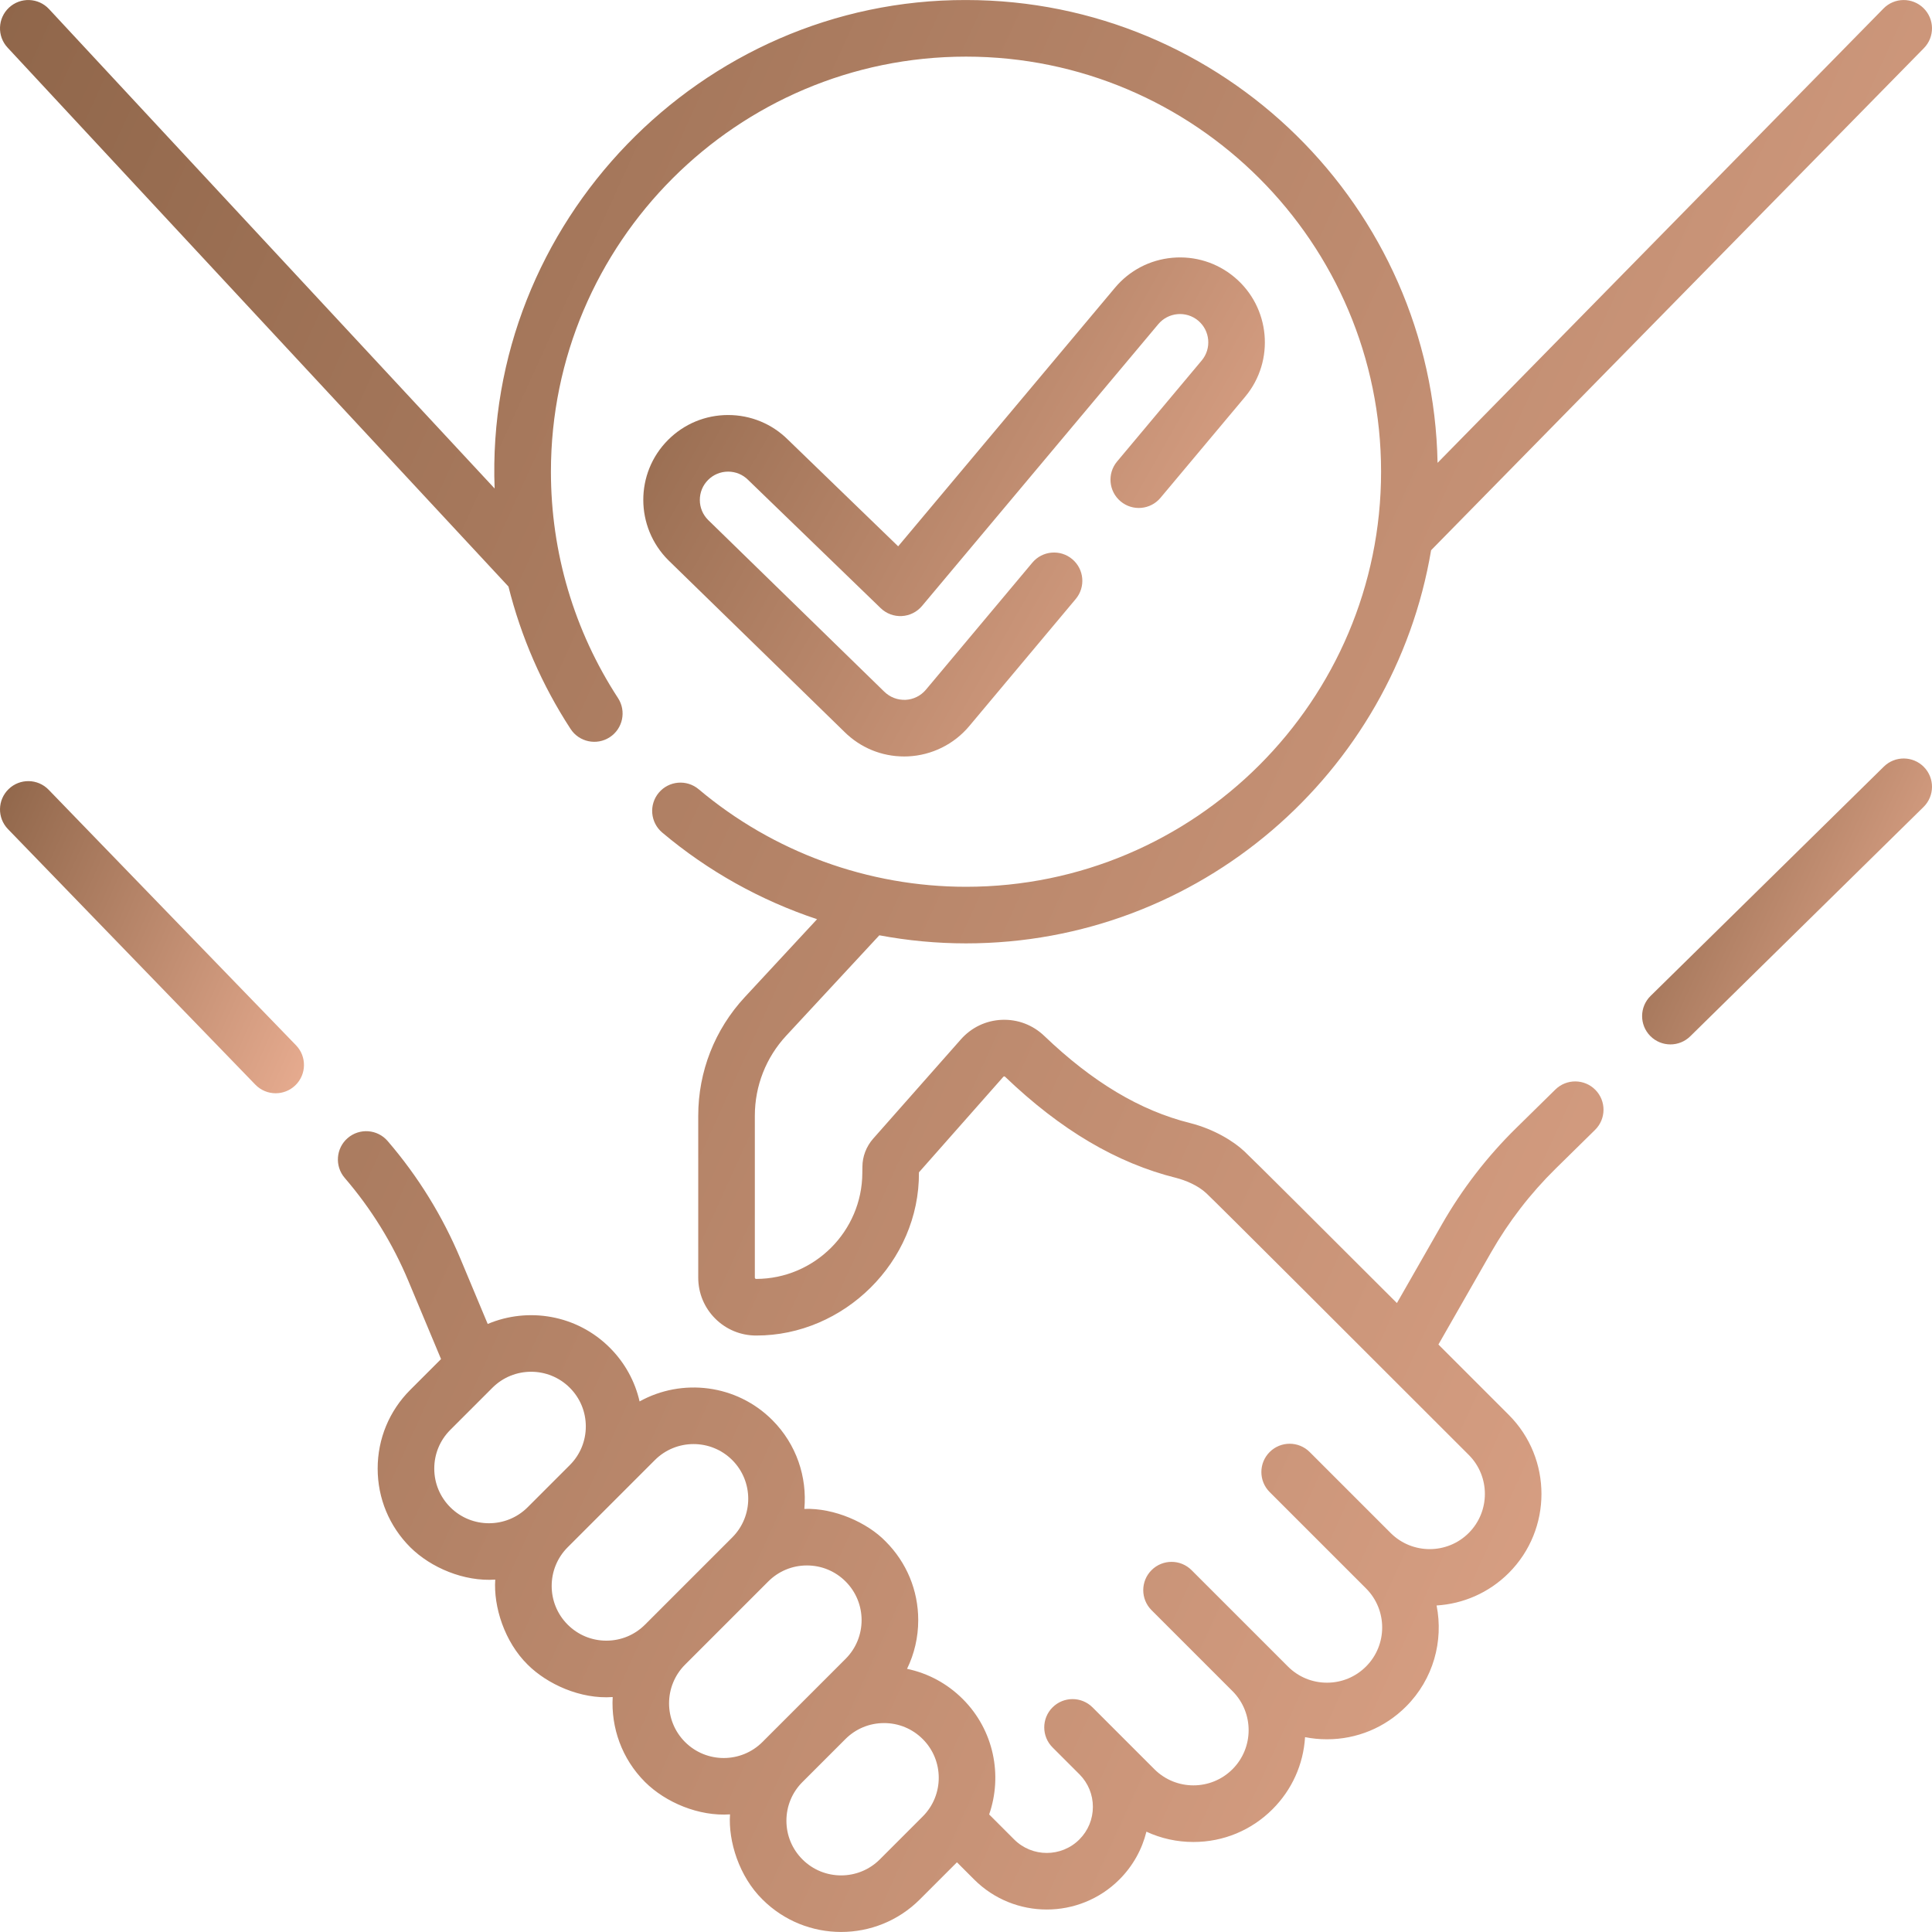 <svg width="512" height="512" viewBox="0 0 512 512" fill="none" xmlns="http://www.w3.org/2000/svg">
<g clip-path="url(#clip0_157_40)">
<path d="M499.242 203.158L437.42 263.932C434.466 266.836 434.426 271.584 437.329 274.538C438.798 276.031 440.737 276.78 442.678 276.78C444.576 276.78 446.476 276.064 447.936 274.629L509.758 213.855C512.712 210.951 512.752 206.203 509.849 203.249C506.943 200.296 502.195 200.257 499.242 203.158Z" fill="url(#paint0_linear_157_40)"/>
<path d="M412.187 288.739L401.757 298.992C394.076 306.542 387.47 315.113 382.121 324.469L370.197 345.327C351.708 326.859 331.321 306.528 329.817 305.162C327.021 302.51 321.809 299.244 315.356 297.612C302.163 294.326 289.533 286.775 276.743 274.53C273.688 271.603 269.69 270.097 265.495 270.265C261.293 270.441 257.435 272.284 254.634 275.454L231.409 301.745C229.569 303.828 228.553 306.505 228.548 309.188L228.525 310.818C228.48 326.288 215.857 338.899 200.389 338.929C200.327 338.926 200.243 338.928 200.142 338.827C200.04 338.725 200.04 338.624 200.04 338.581V295.674C200.04 287.781 202.995 280.248 208.362 274.463L233.032 247.865C240.566 249.275 248.252 250.005 255.999 250.005C317.834 250.005 369.318 204.869 379.257 145.815L509.852 12.761C512.753 9.805 512.709 5.056 509.753 2.155C506.798 -0.744 502.05 -0.703 499.147 2.254L380.97 122.658C379.712 54.814 324.139 0.007 256 0.007C185.804 -0.159 128.387 58.971 131.08 129.458L12.994 2.402C10.173 -0.632 5.429 -0.806 2.394 2.013C-0.64 4.833 -0.814 9.578 2.005 12.613L134.748 155.44C138.086 168.784 143.613 181.528 151.211 193.183C153.473 196.653 158.121 197.629 161.59 195.371C165.06 193.109 166.039 188.462 163.778 184.992C152.147 167.15 146 146.407 146 125.007C146 64.353 195.346 15.007 256 15.007C316.654 15.007 366 64.353 366 125.007C366 185.661 316.654 235.007 256 235.007C230.096 235.007 204.939 225.829 185.163 209.165C181.995 206.497 177.264 206.899 174.595 210.067C171.926 213.235 172.33 217.966 175.497 220.635C187.662 230.886 201.62 238.638 216.531 243.599L197.364 264.263C189.417 272.832 185.04 283.988 185.04 295.675V338.582C185.04 342.686 186.64 346.544 189.545 349.444C192.443 352.338 196.293 353.929 200.389 353.929C223.592 353.988 243.713 334.413 243.528 310.684L265.877 285.385C265.956 285.295 266.029 285.255 266.121 285.251C266.198 285.253 266.284 285.28 266.37 285.361C281.098 299.464 295.935 308.231 311.733 312.166C314.01 312.749 317.417 314.078 319.719 316.251C321.941 318.307 362.505 358.824 389.229 385.558C394.935 391.263 394.935 400.548 389.228 406.254C383.553 411.93 374.336 411.959 368.624 406.346L347.08 384.803C344.152 381.875 339.403 381.875 336.474 384.803C333.545 387.733 333.545 392.481 336.474 395.41C339.447 398.384 360.119 419.054 362.011 420.945C367.717 426.652 367.717 435.937 362.011 441.642C359.247 444.407 355.572 445.929 351.662 445.929C347.752 445.929 344.078 444.407 341.313 441.642C338.508 438.837 318.728 419.058 315.776 416.106C312.848 413.178 308.099 413.177 305.17 416.107C302.241 419.036 302.241 423.785 305.171 426.713L326.666 448.207C332.327 453.917 332.312 463.169 326.621 468.859C320.916 474.566 311.631 474.566 305.924 468.859C301.872 464.806 293.669 456.604 289.539 452.475C286.611 449.547 281.862 449.546 278.933 452.476C276.004 455.405 276.004 460.154 278.934 463.082L286.116 470.264C288.38 472.564 289.625 475.603 289.625 478.834C289.625 482.098 288.354 485.167 286.045 487.475C281.282 492.24 273.528 492.242 268.764 487.475L262.135 480.846C265.73 470.494 263.402 458.523 255.147 450.268C251.04 446.161 245.934 443.42 240.378 442.26C242.313 438.289 243.341 433.902 243.341 429.354C243.341 421.475 240.273 414.068 234.702 408.497C229.849 403.484 221.079 399.592 213.16 399.874C213.926 391.45 211.094 382.757 204.659 376.322C195.149 366.812 180.713 365.177 169.496 371.392C168.274 366.044 165.582 361.133 161.607 357.158C152.872 348.425 139.982 346.331 129.247 350.862L122.066 333.69C117.297 322.285 110.792 311.752 102.73 302.383C100.028 299.241 95.292 298.89 92.153 301.589C89.013 304.291 88.658 309.027 91.359 312.166C98.392 320.339 104.067 329.527 108.228 339.477L116.881 360.169L108.725 368.325C103.153 373.896 100.085 381.304 100.085 389.182C100.085 397.06 103.153 404.468 108.725 410.04C114.205 415.478 122.988 419.175 131.245 418.613C130.755 425.744 133.672 435.083 139.834 441.146C144.978 446.281 153.805 450.36 162.368 449.736C161.915 457.833 164.77 466.083 170.943 472.256C176.422 477.693 185.206 481.389 193.462 480.829C192.971 487.96 195.889 497.299 202.051 503.365C207.802 509.115 215.355 511.99 222.908 511.99C230.461 511.99 238.015 509.115 243.766 503.364L253.602 493.528L258.157 498.083C263.464 503.389 270.433 506.042 277.404 506.042C284.375 506.042 291.345 503.389 296.653 498.083C300.276 494.46 302.662 490.061 303.811 485.416C307.666 487.204 311.897 488.146 316.274 488.146C324.189 488.146 331.631 485.063 337.229 479.466C342.387 474.307 345.41 467.581 345.852 460.362C347.746 460.737 349.69 460.928 351.663 460.928C359.579 460.928 367.021 457.845 372.619 452.248C379.882 444.984 382.579 434.858 380.711 425.469C387.679 425.041 394.523 422.171 399.837 416.859C411.391 405.304 411.391 386.504 399.837 374.95C397.694 372.806 390.36 365.471 381.196 356.311L395.145 331.911C399.811 323.749 405.575 316.272 412.275 309.686L422.705 299.433C425.659 296.529 425.699 291.781 422.796 288.827C419.889 285.877 415.141 285.837 412.187 288.739ZM119.332 399.437C116.594 396.699 115.085 393.058 115.085 389.186C115.085 385.314 116.593 381.673 119.331 378.936L130.499 367.769C133.324 364.943 137.037 363.53 140.749 363.53C144.461 363.53 148.174 364.943 151 367.769C153.738 370.506 155.246 374.147 155.246 378.019C155.246 381.883 153.745 385.514 151.02 388.249L139.832 399.437C134.182 405.089 124.982 405.089 119.332 399.437ZM160.69 434.791C156.818 434.791 153.177 433.282 150.439 430.544C144.787 424.893 144.787 415.695 150.439 410.044C156.647 403.835 167.145 393.337 173.549 386.933C176.376 384.107 180.088 382.694 183.801 382.694C187.513 382.694 191.226 384.107 194.051 386.933C199.703 392.584 199.703 401.782 194.052 407.434L170.961 430.524L170.941 430.544C170.94 430.544 170.94 430.545 170.94 430.545C168.203 433.283 164.562 434.791 160.69 434.791ZM181.548 461.653C175.896 456.002 175.896 446.804 181.548 441.151L203.593 419.107C206.33 416.369 209.971 414.861 213.843 414.861C217.715 414.861 221.356 416.37 224.094 419.108C229.746 424.759 229.746 433.957 224.094 439.608L213.44 450.263C213.437 450.266 213.433 450.269 213.43 450.273L202.049 461.654H202.05C196.396 467.304 187.199 467.306 181.548 461.653ZM233.158 492.761C227.505 498.413 218.307 498.415 212.656 492.761C209.918 490.023 208.409 486.382 208.409 482.51C208.409 478.641 209.915 475.003 212.649 472.267C212.651 472.265 212.654 472.263 212.656 472.26L224.047 460.869C226.783 458.137 230.419 456.632 234.287 456.632C238.159 456.632 241.8 458.141 244.538 460.879C250.19 466.53 250.19 475.728 244.538 481.38L233.158 492.761Z" fill="url(#paint1_linear_157_40)"/>
<path d="M12.889 209.29C10.007 206.315 5.262 206.235 2.284 209.118C-0.692 211.999 -0.769 216.747 2.112 219.723L67.667 287.442C69.139 288.962 71.096 289.725 73.057 289.725C74.935 289.725 76.816 289.024 78.273 287.614C81.249 284.733 81.326 279.985 78.445 277.009L12.889 209.29Z" fill="url(#paint2_linear_157_40)"/>
<path d="M296.04 122.302C293.38 125.477 293.798 130.207 296.973 132.867C300.149 135.528 304.879 135.109 307.538 131.934L329.995 105.128C337.939 95.598 336.65 81.382 327.121 73.438C322.507 69.591 316.669 67.777 310.682 68.312C304.697 68.855 299.281 71.696 295.446 76.296L238.025 144.78L208.806 116.512C204.563 112.302 198.94 109.986 192.961 109.986C192.951 109.986 192.94 109.986 192.931 109.986C186.92 109.994 181.273 112.342 177.03 116.598C168.269 125.382 168.288 139.657 177.134 148.477L223.729 193.902C227.976 198.139 233.619 200.472 239.618 200.472C239.954 200.472 240.29 200.464 240.651 200.449C246.944 200.16 252.867 197.219 256.888 192.394L285.081 158.74C287.741 155.564 287.323 150.835 284.148 148.175C280.973 145.515 276.243 145.934 273.583 149.108L245.378 182.777C244.033 184.389 242.06 185.369 239.987 185.465C237.85 185.545 235.828 184.787 234.26 183.224L187.664 137.798C186.246 136.384 185.464 134.501 185.461 132.498C185.458 130.494 186.235 128.61 187.651 127.19C189.065 125.772 190.947 124.99 192.95 124.987H192.96C194.96 124.987 196.84 125.764 198.256 127.176C198.283 127.203 198.311 127.23 198.338 127.257L233.383 161.161C234.879 162.608 236.907 163.368 238.988 163.261C241.067 163.153 243.008 162.185 244.344 160.589L306.952 85.917C309.599 82.742 314.339 82.311 317.514 84.959C320.691 87.607 321.12 92.346 318.484 95.509L296.04 122.302Z" fill="url(#paint3_linear_157_40)"/>
</g>
<defs>
<linearGradient id="paint0_linear_157_40" x1="419.537" y1="227.876" x2="610.054" y2="315.848" gradientUnits="userSpaceOnUse">
<stop stop-color="#8D6448"/>
<stop offset="0.54" stop-color="#EFB296"/>
<stop offset="1" stop-color="#A4755B"/>
</linearGradient>
<linearGradient id="paint1_linear_157_40" x1="-104.24" y1="181.548" x2="1171.58" y2="762.631" gradientUnits="userSpaceOnUse">
<stop stop-color="#8D6448"/>
<stop offset="0.54" stop-color="#EFB296"/>
<stop offset="1" stop-color="#A4755B"/>
</linearGradient>
<linearGradient id="paint2_linear_157_40" x1="-16.4" y1="236.337" x2="186.129" y2="326.166" gradientUnits="userSpaceOnUse">
<stop stop-color="#8D6448"/>
<stop offset="0.54" stop-color="#EFB296"/>
<stop offset="1" stop-color="#A4755B"/>
</linearGradient>
<linearGradient id="paint3_linear_157_40" x1="136.943" y1="115.114" x2="511.896" y2="327.815" gradientUnits="userSpaceOnUse">
<stop stop-color="#8D6448"/>
<stop offset="0.54" stop-color="#EFB296"/>
<stop offset="1" stop-color="#A4755B"/>
</linearGradient>
<clipPath id="clip0_157_40">
<rect width="512" height="512" fill="white"/>
</clipPath>
</defs>
</svg>
